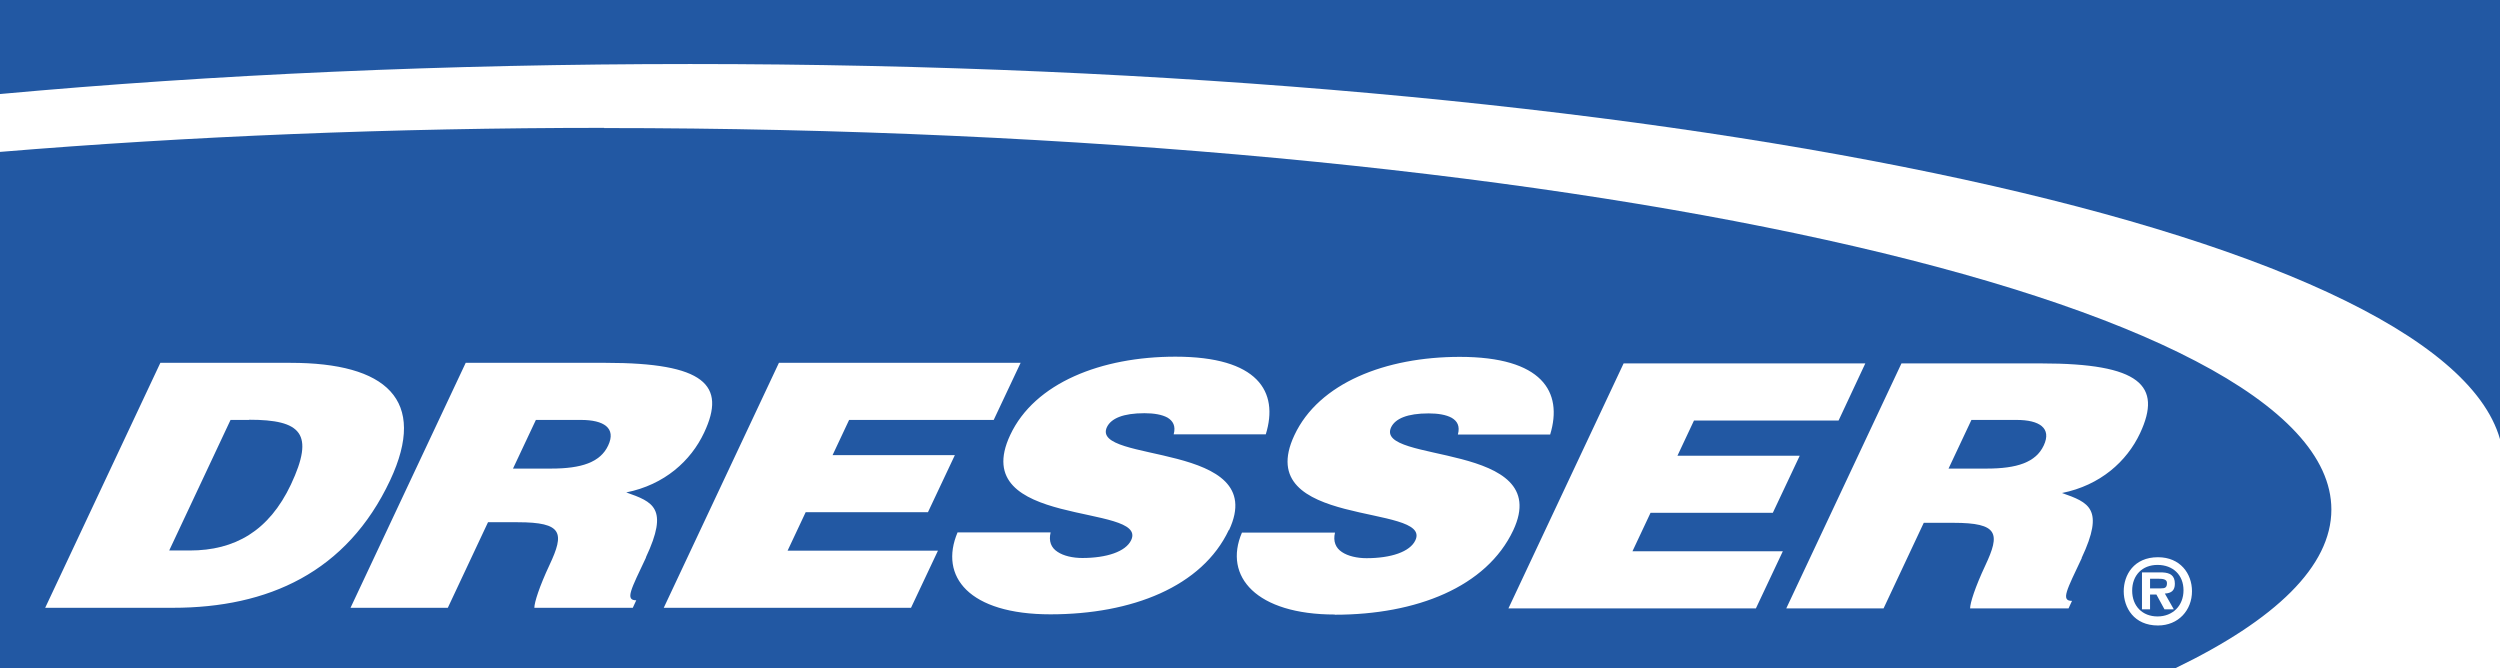 <svg xmlns="http://www.w3.org/2000/svg" id="a" viewBox="0 0 130.02 34.76"><path d="m130.02,0v22.84C126.93,11.95,85.97,3.33,35.89,3.33,23.19,3.33,11.06,3.88,0,4.89V0h130.02Z" style="fill:#2258a3;"></path><path d="m30.23,21.84h-2.36l-1.19,2.53h1.99c1.56,0,2.55-.32,2.96-1.2.43-.91-.23-1.33-1.41-1.33" style="fill:#2258a3;"></path><path d="m104.89,21.84h-2.36l-1.19,2.53h1.99c1.56,0,2.55-.32,2.96-1.2.43-.91-.23-1.33-1.41-1.33" style="fill:#2258a3;"></path><path d="m12.96,21.84h-.97l-3.19,6.79h1.07c2.35,0,4.12-1.02,5.26-3.43,1.25-2.66.53-3.37-2.17-3.37" style="fill:#2258a3;"></path><path d="m31.42,6.65c-11.05,0-21.64.44-31.42,1.25v26.86h113.12c5.22-2.52,8.13-5.31,8.13-8.26,0-10.96-40.22-19.84-89.83-19.84M8.99,31.61H2.35l5.99-12.74h6.77c4.97,0,7.15,1.91,5.18,6.11-2.25,4.79-6.35,6.63-11.3,6.63m24.61-2.62c-.78,1.66-1.11,2.23-.51,2.23l-.18.39h-5.12c0-.28.26-1.1.79-2.23.78-1.66.7-2.22-1.66-2.22h-1.54l-2.09,4.45h-5.06l5.99-12.74h7.28c5.14,0,6.29,1.15,5.12,3.63-.69,1.47-2.06,2.71-4.05,3.11,1.39.49,2.23.81,1.02,3.38m13.8,2.62h-12.87l5.99-12.74h12.57l-1.4,2.97h-7.52l-.86,1.83h6.36l-1.4,2.97h-6.36l-.94,2h7.82l-1.4,2.97Zm16.52-4.05c-1.39,2.95-5.04,4.39-9.28,4.39s-5.8-1.97-4.83-4.26h4.84c-.11.46.03.8.36,1.01.31.21.79.32,1.29.32,1.26,0,2.26-.33,2.54-.93.91-1.93-8.58-.6-6.29-5.47,1.27-2.71,4.74-4.07,8.59-4.07,4.29,0,5.39,1.81,4.7,4.04h-4.79c.12-.44-.04-.7-.32-.87-.29-.16-.71-.23-1.2-.23-1.11,0-1.73.27-1.95.72-.9,1.91,8.53.72,6.35,5.36m5.5,4.39c-4.07,0-5.81-1.97-4.83-4.26h4.84c-.11.46.04.8.36,1.01.31.21.79.32,1.28.32,1.27,0,2.26-.33,2.54-.93.91-1.93-8.58-.6-6.29-5.47,1.27-2.71,4.74-4.07,8.6-4.07,4.28,0,5.38,1.81,4.7,4.04h-4.8c.12-.44-.03-.7-.32-.87-.29-.16-.71-.23-1.2-.23-1.11,0-1.73.27-1.95.72-.9,1.91,8.53.72,6.35,5.36-1.39,2.95-5.04,4.39-9.28,4.39m21.9-.33h-12.87l5.99-12.74h12.57l-1.39,2.97h-7.52l-.86,1.83h6.36l-1.4,2.97h-6.36l-.94,2h7.82l-1.4,2.97Zm16.95-2.62c-.78,1.66-1.11,2.23-.51,2.23l-.18.39h-5.12c0-.28.26-1.1.79-2.23.78-1.66.7-2.22-1.66-2.22h-1.54l-2.09,4.45h-5.06l5.99-12.74h7.28c5.14,0,6.29,1.15,5.13,3.63-.69,1.47-2.07,2.71-4.06,3.11,1.39.49,2.23.81,1.02,3.38m3.97,3.51c-1.25,0-1.78-.93-1.78-1.78s.53-1.77,1.78-1.77c1.16,0,1.77.85,1.77,1.77,0,.98-.7,1.78-1.77,1.78" style="fill:#2258a3;"></path><path d="m112.28,30.1h-.46v.5h.56c.22,0,.32-.04.32-.28,0-.2-.23-.22-.42-.22" style="fill:#2258a3;"></path><path d="m112.21,29.38c-.8,0-1.32.54-1.32,1.34s.53,1.34,1.32,1.34,1.35-.56,1.35-1.36-.55-1.32-1.35-1.32m.84,2.31h-.48l-.42-.77h-.33v.77h-.42v-1.92h1.07c.4.02.64.16.64.59,0,.35-.18.49-.52.51l.46.81Z" style="fill:#2258a3;"></path></svg>